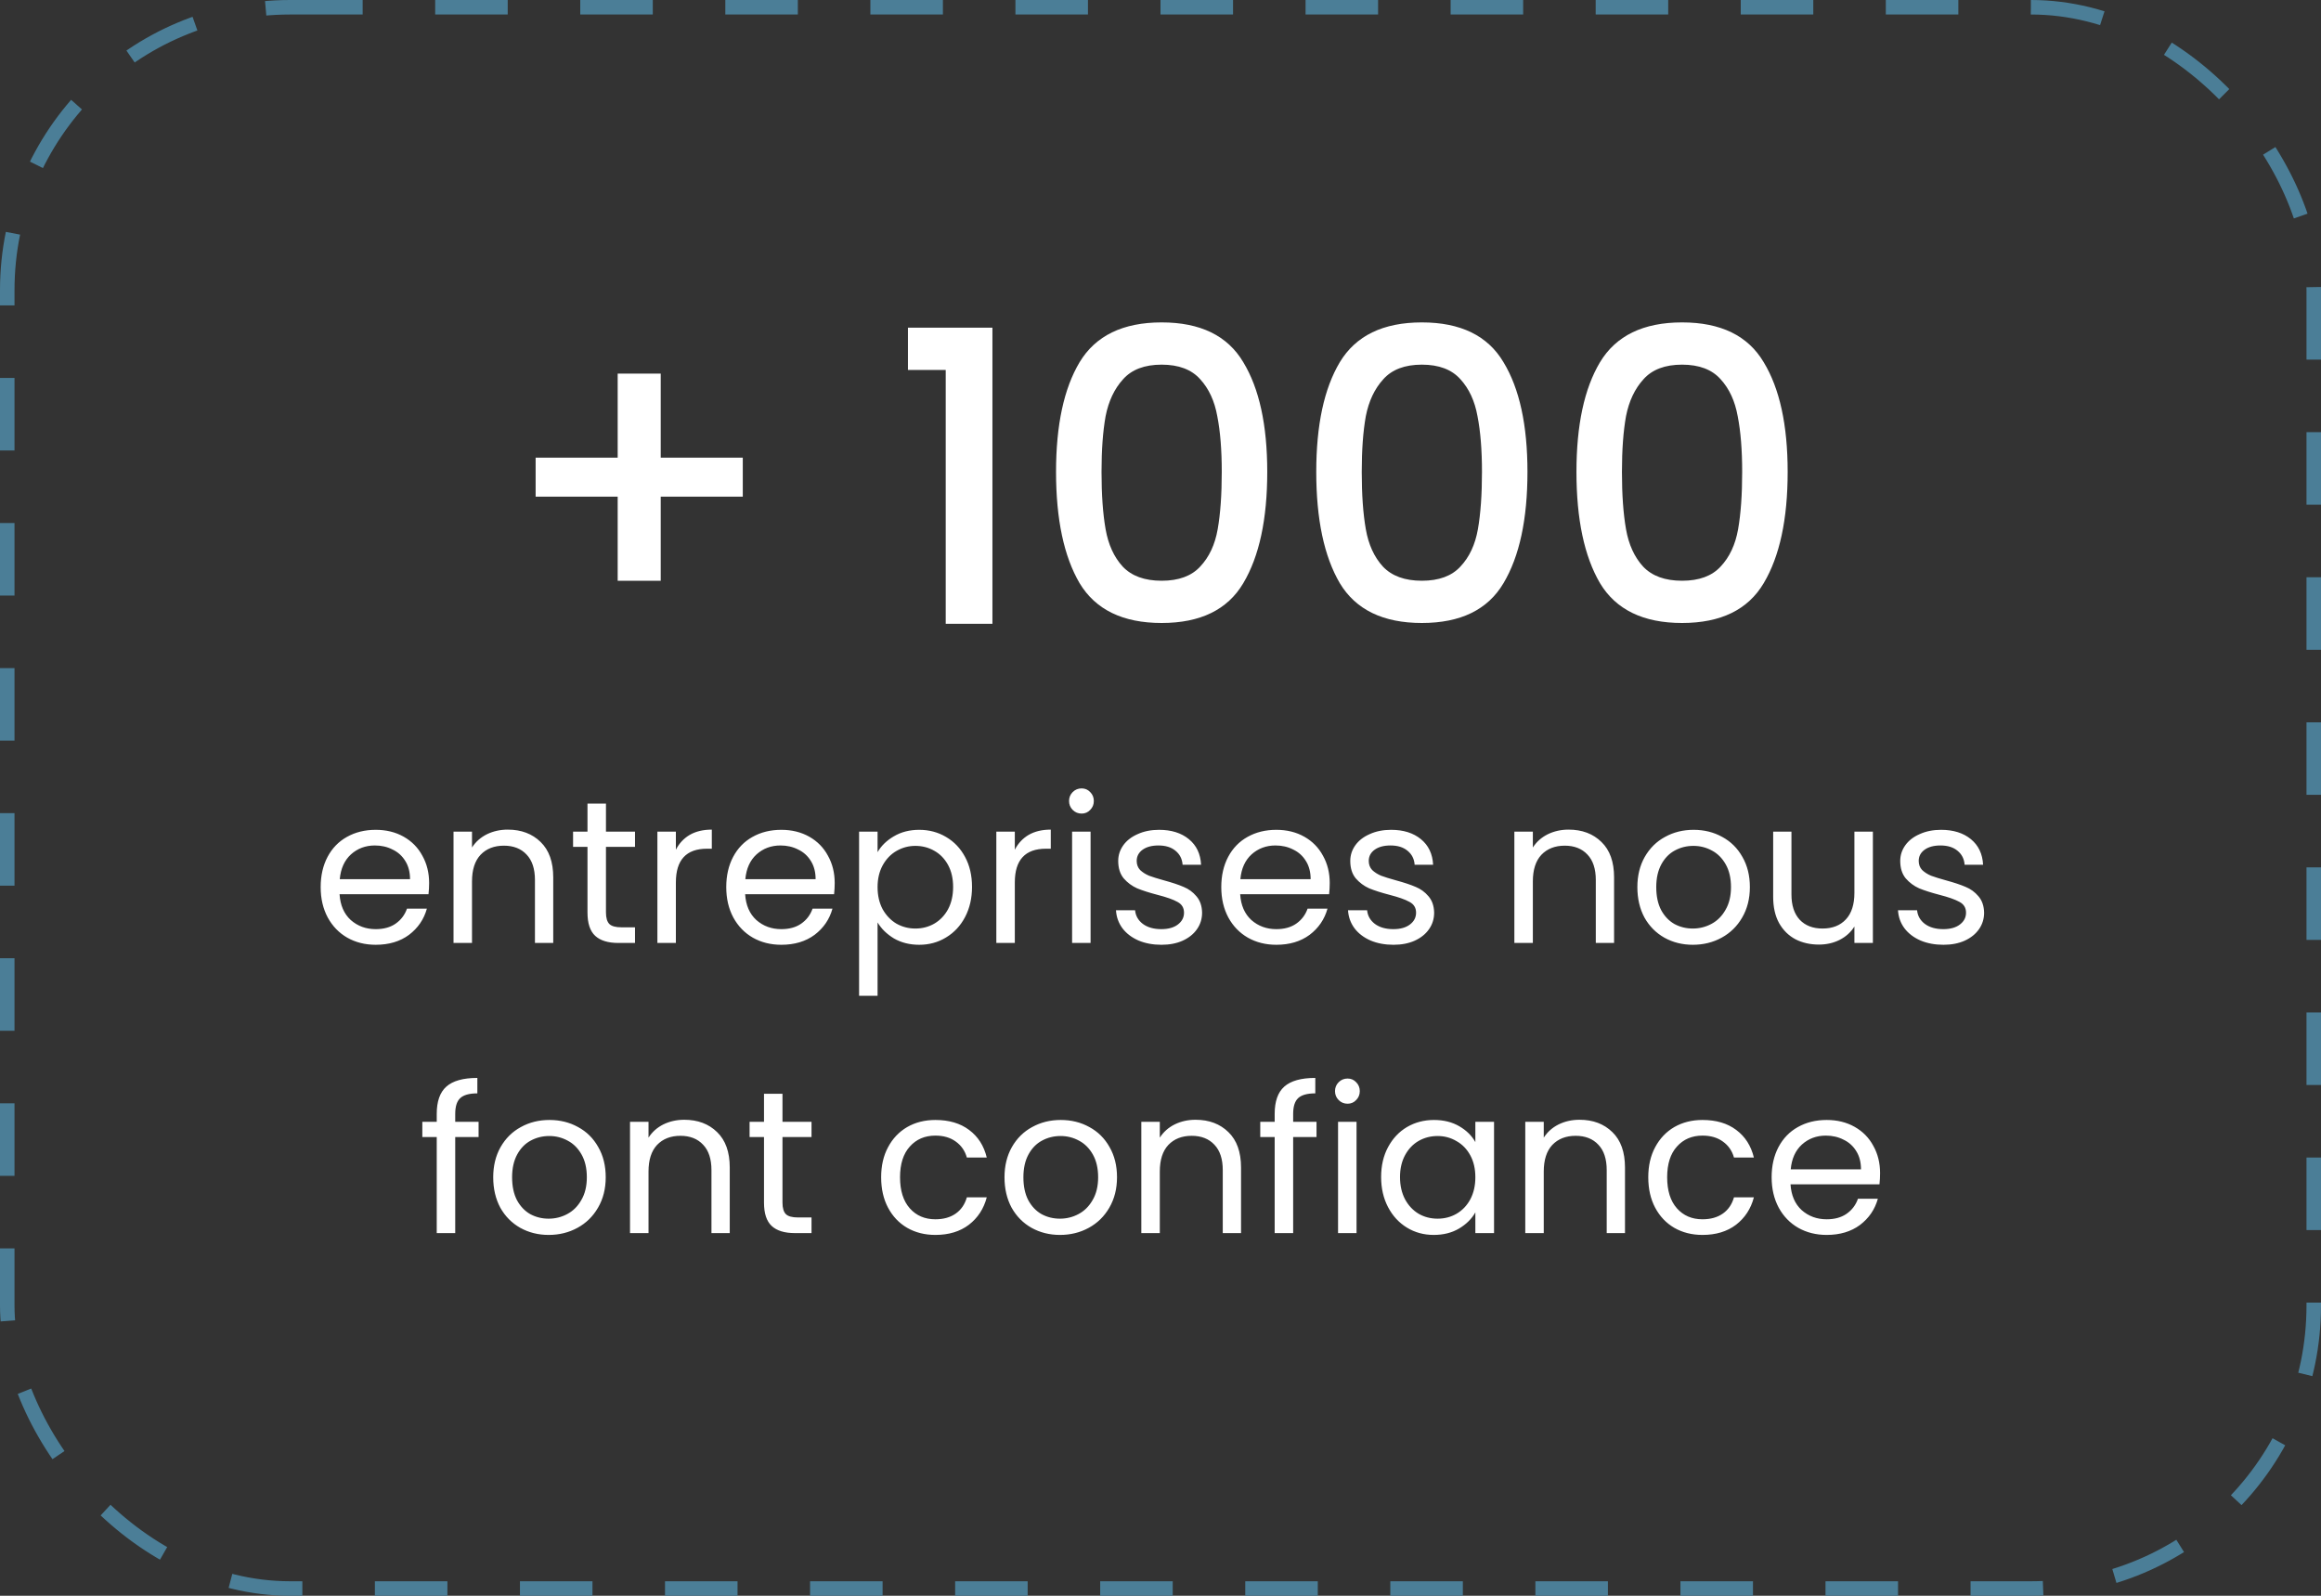 <svg width="160" height="110" viewBox="0 0 160 110" fill="none" xmlns="http://www.w3.org/2000/svg">
<rect x="0" y="0" width="160" height="110" fill="#333333" stroke="none"/>
<path d="M51.204 34.236H45.548V40.032H42.58V34.236H36.924V31.548H42.58V25.752H45.548V31.548H51.204V34.236ZM62.59 25.5V22.588H68.414V43H65.194V25.5H62.59ZM72.799 32.528C72.799 29.299 73.341 26.779 74.423 24.968C75.525 23.139 77.41 22.224 80.079 22.224C82.749 22.224 84.624 23.139 85.707 24.968C86.808 26.779 87.359 29.299 87.359 32.528C87.359 35.795 86.808 38.352 85.707 40.2C84.624 42.029 82.749 42.944 80.079 42.944C77.41 42.944 75.525 42.029 74.423 40.2C73.341 38.352 72.799 35.795 72.799 32.528ZM84.223 32.528C84.223 31.016 84.121 29.737 83.915 28.692C83.728 27.647 83.337 26.797 82.739 26.144C82.142 25.472 81.255 25.136 80.079 25.136C78.903 25.136 78.016 25.472 77.419 26.144C76.822 26.797 76.421 27.647 76.215 28.692C76.028 29.737 75.935 31.016 75.935 32.528C75.935 34.096 76.028 35.412 76.215 36.476C76.402 37.54 76.794 38.399 77.391 39.052C78.007 39.705 78.903 40.032 80.079 40.032C81.255 40.032 82.142 39.705 82.739 39.052C83.355 38.399 83.757 37.54 83.943 36.476C84.13 35.412 84.223 34.096 84.223 32.528ZM90.737 32.528C90.737 29.299 91.278 26.779 92.361 24.968C93.462 23.139 95.347 22.224 98.017 22.224C100.686 22.224 102.562 23.139 103.645 24.968C104.746 26.779 105.297 29.299 105.297 32.528C105.297 35.795 104.746 38.352 103.645 40.2C102.562 42.029 100.686 42.944 98.017 42.944C95.347 42.944 93.462 42.029 92.361 40.2C91.278 38.352 90.737 35.795 90.737 32.528ZM102.161 32.528C102.161 31.016 102.058 29.737 101.853 28.692C101.666 27.647 101.274 26.797 100.677 26.144C100.079 25.472 99.193 25.136 98.017 25.136C96.841 25.136 95.954 25.472 95.357 26.144C94.759 26.797 94.358 27.647 94.153 28.692C93.966 29.737 93.873 31.016 93.873 32.528C93.873 34.096 93.966 35.412 94.153 36.476C94.339 37.54 94.731 38.399 95.329 39.052C95.945 39.705 96.841 40.032 98.017 40.032C99.193 40.032 100.079 39.705 100.677 39.052C101.293 38.399 101.694 37.54 101.881 36.476C102.067 35.412 102.161 34.096 102.161 32.528ZM108.674 32.528C108.674 29.299 109.215 26.779 110.298 24.968C111.399 23.139 113.285 22.224 115.954 22.224C118.623 22.224 120.499 23.139 121.582 24.968C122.683 26.779 123.234 29.299 123.234 32.528C123.234 35.795 122.683 38.352 121.582 40.2C120.499 42.029 118.623 42.944 115.954 42.944C113.285 42.944 111.399 42.029 110.298 40.2C109.215 38.352 108.674 35.795 108.674 32.528ZM120.098 32.528C120.098 31.016 119.995 29.737 119.79 28.692C119.603 27.647 119.211 26.797 118.614 26.144C118.017 25.472 117.13 25.136 115.954 25.136C114.778 25.136 113.891 25.472 113.294 26.144C112.697 26.797 112.295 27.647 112.09 28.692C111.903 29.737 111.81 31.016 111.81 32.528C111.81 34.096 111.903 35.412 112.09 36.476C112.277 37.54 112.669 38.399 113.266 39.052C113.882 39.705 114.778 40.032 115.954 40.032C117.13 40.032 118.017 39.705 118.614 39.052C119.23 38.399 119.631 37.54 119.818 36.476C120.005 35.412 120.098 34.096 120.098 32.528Z" fill="white"/>
<path d="M29.582 60.87C29.582 61.113 29.568 61.369 29.54 61.64H23.408C23.455 62.396 23.711 62.989 24.178 63.418C24.654 63.838 25.228 64.048 25.9 64.048C26.451 64.048 26.908 63.922 27.272 63.67C27.645 63.409 27.907 63.063 28.056 62.634H29.428C29.223 63.371 28.812 63.973 28.196 64.44C27.58 64.897 26.815 65.126 25.9 65.126C25.172 65.126 24.519 64.963 23.94 64.636C23.371 64.309 22.923 63.847 22.596 63.25C22.269 62.643 22.106 61.943 22.106 61.15C22.106 60.357 22.265 59.661 22.582 59.064C22.899 58.467 23.343 58.009 23.912 57.692C24.491 57.365 25.153 57.202 25.9 57.202C26.628 57.202 27.272 57.361 27.832 57.678C28.392 57.995 28.821 58.434 29.12 58.994C29.428 59.545 29.582 60.17 29.582 60.87ZM28.266 60.604C28.266 60.119 28.159 59.703 27.944 59.358C27.729 59.003 27.435 58.737 27.062 58.56C26.698 58.373 26.292 58.28 25.844 58.28C25.2 58.28 24.649 58.485 24.192 58.896C23.744 59.307 23.487 59.876 23.422 60.604H28.266ZM35.002 57.188C35.935 57.188 36.691 57.473 37.27 58.042C37.848 58.602 38.138 59.414 38.138 60.478V65H36.877V60.66C36.877 59.895 36.686 59.311 36.303 58.91C35.921 58.499 35.398 58.294 34.736 58.294C34.063 58.294 33.527 58.504 33.126 58.924C32.733 59.344 32.538 59.955 32.538 60.758V65H31.264V57.328H32.538V58.42C32.789 58.028 33.13 57.725 33.559 57.51C33.998 57.295 34.479 57.188 35.002 57.188ZM41.773 58.378V62.9C41.773 63.273 41.852 63.539 42.011 63.698C42.169 63.847 42.445 63.922 42.837 63.922H43.775V65H42.627C41.917 65 41.385 64.837 41.031 64.51C40.676 64.183 40.499 63.647 40.499 62.9V58.378H39.505V57.328H40.499V55.396H41.773V57.328H43.775V58.378H41.773ZM46.592 58.574C46.816 58.135 47.134 57.795 47.544 57.552C47.964 57.309 48.473 57.188 49.07 57.188V58.504H48.734C47.306 58.504 46.592 59.279 46.592 60.828V65H45.318V57.328H46.592V58.574ZM57.541 60.87C57.541 61.113 57.527 61.369 57.499 61.64H51.367C51.414 62.396 51.67 62.989 52.137 63.418C52.613 63.838 53.187 64.048 53.859 64.048C54.41 64.048 54.867 63.922 55.231 63.67C55.604 63.409 55.866 63.063 56.015 62.634H57.387C57.182 63.371 56.771 63.973 56.155 64.44C55.539 64.897 54.774 65.126 53.859 65.126C53.131 65.126 52.478 64.963 51.899 64.636C51.33 64.309 50.882 63.847 50.555 63.25C50.228 62.643 50.065 61.943 50.065 61.15C50.065 60.357 50.224 59.661 50.541 59.064C50.858 58.467 51.302 58.009 51.871 57.692C52.45 57.365 53.112 57.202 53.859 57.202C54.587 57.202 55.231 57.361 55.791 57.678C56.351 57.995 56.78 58.434 57.079 58.994C57.387 59.545 57.541 60.17 57.541 60.87ZM56.225 60.604C56.225 60.119 56.118 59.703 55.903 59.358C55.688 59.003 55.394 58.737 55.021 58.56C54.657 58.373 54.251 58.28 53.803 58.28C53.159 58.28 52.608 58.485 52.151 58.896C51.703 59.307 51.446 59.876 51.381 60.604H56.225ZM60.496 58.742C60.748 58.303 61.122 57.939 61.617 57.65C62.12 57.351 62.704 57.202 63.367 57.202C64.048 57.202 64.664 57.365 65.215 57.692C65.775 58.019 66.213 58.481 66.531 59.078C66.848 59.666 67.007 60.352 67.007 61.136C67.007 61.911 66.848 62.601 66.531 63.208C66.213 63.815 65.775 64.286 65.215 64.622C64.664 64.958 64.048 65.126 63.367 65.126C62.713 65.126 62.135 64.981 61.63 64.692C61.136 64.393 60.758 64.025 60.496 63.586V68.64H59.222V57.328H60.496V58.742ZM65.704 61.136C65.704 60.557 65.588 60.053 65.355 59.624C65.121 59.195 64.804 58.868 64.403 58.644C64.01 58.42 63.577 58.308 63.1 58.308C62.634 58.308 62.2 58.425 61.798 58.658C61.407 58.882 61.089 59.213 60.846 59.652C60.613 60.081 60.496 60.581 60.496 61.15C60.496 61.729 60.613 62.237 60.846 62.676C61.089 63.105 61.407 63.437 61.798 63.67C62.2 63.894 62.634 64.006 63.1 64.006C63.577 64.006 64.01 63.894 64.403 63.67C64.804 63.437 65.121 63.105 65.355 62.676C65.588 62.237 65.704 61.724 65.704 61.136ZM69.957 58.574C70.181 58.135 70.499 57.795 70.909 57.552C71.329 57.309 71.838 57.188 72.436 57.188V58.504H72.1C70.671 58.504 69.957 59.279 69.957 60.828V65H68.683V57.328H69.957V58.574ZM74.564 56.082C74.322 56.082 74.116 55.998 73.948 55.83C73.78 55.662 73.696 55.457 73.696 55.214C73.696 54.971 73.78 54.766 73.948 54.598C74.116 54.43 74.322 54.346 74.564 54.346C74.797 54.346 74.993 54.43 75.152 54.598C75.32 54.766 75.404 54.971 75.404 55.214C75.404 55.457 75.32 55.662 75.152 55.83C74.993 55.998 74.797 56.082 74.564 56.082ZM75.18 57.328V65H73.906V57.328H75.18ZM80.067 65.126C79.479 65.126 78.952 65.028 78.485 64.832C78.019 64.627 77.65 64.347 77.379 63.992C77.109 63.628 76.959 63.213 76.931 62.746H78.247C78.285 63.129 78.462 63.441 78.779 63.684C79.106 63.927 79.531 64.048 80.053 64.048C80.539 64.048 80.921 63.941 81.201 63.726C81.481 63.511 81.621 63.241 81.621 62.914C81.621 62.578 81.472 62.331 81.173 62.172C80.875 62.004 80.413 61.841 79.787 61.682C79.218 61.533 78.751 61.383 78.387 61.234C78.033 61.075 77.725 60.847 77.463 60.548C77.211 60.24 77.085 59.839 77.085 59.344C77.085 58.952 77.202 58.593 77.435 58.266C77.669 57.939 78 57.683 78.429 57.496C78.859 57.3 79.349 57.202 79.899 57.202C80.749 57.202 81.435 57.417 81.957 57.846C82.48 58.275 82.76 58.863 82.797 59.61H81.523C81.495 59.209 81.332 58.887 81.033 58.644C80.744 58.401 80.352 58.28 79.857 58.28C79.4 58.28 79.036 58.378 78.765 58.574C78.495 58.77 78.359 59.027 78.359 59.344C78.359 59.596 78.439 59.806 78.597 59.974C78.765 60.133 78.971 60.263 79.213 60.366C79.465 60.459 79.811 60.567 80.249 60.688C80.8 60.837 81.248 60.987 81.593 61.136C81.939 61.276 82.233 61.491 82.475 61.78C82.727 62.069 82.858 62.447 82.867 62.914C82.867 63.334 82.751 63.712 82.517 64.048C82.284 64.384 81.953 64.65 81.523 64.846C81.103 65.033 80.618 65.126 80.067 65.126ZM91.666 60.87C91.666 61.113 91.652 61.369 91.624 61.64H85.492C85.539 62.396 85.795 62.989 86.262 63.418C86.738 63.838 87.312 64.048 87.984 64.048C88.535 64.048 88.992 63.922 89.356 63.67C89.729 63.409 89.991 63.063 90.14 62.634H91.512C91.307 63.371 90.896 63.973 90.28 64.44C89.664 64.897 88.899 65.126 87.984 65.126C87.256 65.126 86.603 64.963 86.024 64.636C85.455 64.309 85.007 63.847 84.68 63.25C84.353 62.643 84.19 61.943 84.19 61.15C84.19 60.357 84.349 59.661 84.666 59.064C84.983 58.467 85.427 58.009 85.996 57.692C86.575 57.365 87.237 57.202 87.984 57.202C88.712 57.202 89.356 57.361 89.916 57.678C90.476 57.995 90.905 58.434 91.204 58.994C91.512 59.545 91.666 60.17 91.666 60.87ZM90.35 60.604C90.35 60.119 90.243 59.703 90.028 59.358C89.813 59.003 89.519 58.737 89.146 58.56C88.782 58.373 88.376 58.28 87.928 58.28C87.284 58.28 86.733 58.485 86.276 58.896C85.828 59.307 85.571 59.876 85.506 60.604H90.35ZM96.064 65.126C95.475 65.126 94.948 65.028 94.481 64.832C94.015 64.627 93.646 64.347 93.376 63.992C93.105 63.628 92.956 63.213 92.927 62.746H94.243C94.281 63.129 94.458 63.441 94.775 63.684C95.102 63.927 95.527 64.048 96.049 64.048C96.535 64.048 96.918 63.941 97.198 63.726C97.478 63.511 97.618 63.241 97.618 62.914C97.618 62.578 97.468 62.331 97.169 62.172C96.871 62.004 96.409 61.841 95.784 61.682C95.214 61.533 94.748 61.383 94.383 61.234C94.029 61.075 93.721 60.847 93.46 60.548C93.207 60.24 93.082 59.839 93.082 59.344C93.082 58.952 93.198 58.593 93.431 58.266C93.665 57.939 93.996 57.683 94.425 57.496C94.855 57.3 95.345 57.202 95.895 57.202C96.745 57.202 97.431 57.417 97.954 57.846C98.476 58.275 98.756 58.863 98.793 59.61H97.519C97.492 59.209 97.328 58.887 97.029 58.644C96.74 58.401 96.348 58.28 95.853 58.28C95.396 58.28 95.032 58.378 94.761 58.574C94.491 58.77 94.356 59.027 94.356 59.344C94.356 59.596 94.435 59.806 94.594 59.974C94.761 60.133 94.967 60.263 95.21 60.366C95.462 60.459 95.807 60.567 96.246 60.688C96.796 60.837 97.244 60.987 97.59 61.136C97.935 61.276 98.229 61.491 98.472 61.78C98.724 62.069 98.854 62.447 98.864 62.914C98.864 63.334 98.747 63.712 98.513 64.048C98.28 64.384 97.949 64.65 97.519 64.846C97.1 65.033 96.614 65.126 96.064 65.126ZM108.132 57.188C109.066 57.188 109.822 57.473 110.4 58.042C110.979 58.602 111.268 59.414 111.268 60.478V65H110.008V60.66C110.008 59.895 109.817 59.311 109.434 58.91C109.052 58.499 108.529 58.294 107.866 58.294C107.194 58.294 106.658 58.504 106.256 58.924C105.864 59.344 105.668 59.955 105.668 60.758V65H104.394V57.328H105.668V58.42C105.92 58.028 106.261 57.725 106.69 57.51C107.129 57.295 107.61 57.188 108.132 57.188ZM116.695 65.126C115.977 65.126 115.323 64.963 114.735 64.636C114.157 64.309 113.699 63.847 113.363 63.25C113.037 62.643 112.873 61.943 112.873 61.15C112.873 60.366 113.041 59.675 113.377 59.078C113.723 58.471 114.189 58.009 114.777 57.692C115.365 57.365 116.023 57.202 116.751 57.202C117.479 57.202 118.137 57.365 118.725 57.692C119.313 58.009 119.775 58.467 120.111 59.064C120.457 59.661 120.629 60.357 120.629 61.15C120.629 61.943 120.452 62.643 120.097 63.25C119.752 63.847 119.281 64.309 118.683 64.636C118.086 64.963 117.423 65.126 116.695 65.126ZM116.695 64.006C117.153 64.006 117.582 63.899 117.983 63.684C118.385 63.469 118.707 63.147 118.949 62.718C119.201 62.289 119.327 61.766 119.327 61.15C119.327 60.534 119.206 60.011 118.963 59.582C118.721 59.153 118.403 58.835 118.011 58.63C117.619 58.415 117.195 58.308 116.737 58.308C116.271 58.308 115.841 58.415 115.449 58.63C115.067 58.835 114.759 59.153 114.525 59.582C114.292 60.011 114.175 60.534 114.175 61.15C114.175 61.775 114.287 62.303 114.511 62.732C114.745 63.161 115.053 63.483 115.435 63.698C115.818 63.903 116.238 64.006 116.695 64.006ZM129.109 57.328V65H127.835V63.866C127.592 64.258 127.251 64.566 126.813 64.79C126.383 65.005 125.907 65.112 125.385 65.112C124.787 65.112 124.251 64.991 123.775 64.748C123.299 64.496 122.921 64.123 122.641 63.628C122.37 63.133 122.235 62.531 122.235 61.822V57.328H123.495V61.654C123.495 62.41 123.686 62.993 124.069 63.404C124.451 63.805 124.974 64.006 125.637 64.006C126.318 64.006 126.855 63.796 127.247 63.376C127.639 62.956 127.835 62.345 127.835 61.542V57.328H129.109ZM133.976 65.126C133.388 65.126 132.86 65.028 132.394 64.832C131.927 64.627 131.558 64.347 131.288 63.992C131.017 63.628 130.868 63.213 130.84 62.746H132.156C132.193 63.129 132.37 63.441 132.688 63.684C133.014 63.927 133.439 64.048 133.962 64.048C134.447 64.048 134.83 63.941 135.11 63.726C135.39 63.511 135.53 63.241 135.53 62.914C135.53 62.578 135.38 62.331 135.082 62.172C134.783 62.004 134.321 61.841 133.696 61.682C133.126 61.533 132.66 61.383 132.296 61.234C131.941 61.075 131.633 60.847 131.372 60.548C131.12 60.24 130.994 59.839 130.994 59.344C130.994 58.952 131.11 58.593 131.344 58.266C131.577 57.939 131.908 57.683 132.338 57.496C132.767 57.3 133.257 57.202 133.808 57.202C134.657 57.202 135.343 57.417 135.866 57.846C136.388 58.275 136.668 58.863 136.706 59.61H135.432C135.404 59.209 135.24 58.887 134.942 58.644C134.652 58.401 134.26 58.28 133.766 58.28C133.308 58.28 132.944 58.378 132.674 58.574C132.403 58.77 132.268 59.027 132.268 59.344C132.268 59.596 132.347 59.806 132.506 59.974C132.674 60.133 132.879 60.263 133.122 60.366C133.374 60.459 133.719 60.567 134.158 60.688C134.708 60.837 135.156 60.987 135.502 61.136C135.847 61.276 136.141 61.491 136.384 61.78C136.636 62.069 136.766 62.447 136.776 62.914C136.776 63.334 136.659 63.712 136.426 64.048C136.192 64.384 135.861 64.65 135.432 64.846C135.012 65.033 134.526 65.126 133.976 65.126ZM32.991 78.378H31.381V85H30.107V78.378H29.113V77.328H30.107V76.782C30.107 75.923 30.326 75.298 30.765 74.906C31.213 74.505 31.927 74.304 32.907 74.304V75.368C32.347 75.368 31.95 75.48 31.717 75.704C31.493 75.919 31.381 76.278 31.381 76.782V77.328H32.991V78.378ZM37.822 85.126C37.104 85.126 36.45 84.963 35.862 84.636C35.284 84.309 34.826 83.847 34.49 83.25C34.164 82.643 34 81.943 34 81.15C34 80.366 34.168 79.675 34.504 79.078C34.85 78.471 35.316 78.009 35.904 77.692C36.492 77.365 37.15 77.202 37.878 77.202C38.606 77.202 39.264 77.365 39.852 77.692C40.44 78.009 40.902 78.467 41.238 79.064C41.584 79.661 41.756 80.357 41.756 81.15C41.756 81.943 41.579 82.643 41.224 83.25C40.879 83.847 40.408 84.309 39.81 84.636C39.213 84.963 38.55 85.126 37.822 85.126ZM37.822 84.006C38.28 84.006 38.709 83.899 39.11 83.684C39.512 83.469 39.834 83.147 40.076 82.718C40.328 82.289 40.454 81.766 40.454 81.15C40.454 80.534 40.333 80.011 40.09 79.582C39.848 79.153 39.53 78.835 39.138 78.63C38.746 78.415 38.322 78.308 37.864 78.308C37.398 78.308 36.968 78.415 36.576 78.63C36.194 78.835 35.886 79.153 35.652 79.582C35.419 80.011 35.302 80.534 35.302 81.15C35.302 81.775 35.414 82.303 35.638 82.732C35.872 83.161 36.18 83.483 36.562 83.698C36.945 83.903 37.365 84.006 37.822 84.006ZM47.169 77.188C48.103 77.188 48.859 77.473 49.438 78.042C50.016 78.602 50.306 79.414 50.306 80.478V85H49.045V80.66C49.045 79.895 48.854 79.311 48.471 78.91C48.089 78.499 47.566 78.294 46.904 78.294C46.231 78.294 45.695 78.504 45.294 78.924C44.901 79.344 44.706 79.955 44.706 80.758V85H43.431V77.328H44.706V78.42C44.958 78.028 45.298 77.725 45.727 77.51C46.166 77.295 46.647 77.188 47.169 77.188ZM53.941 78.378V82.9C53.941 83.273 54.02 83.539 54.179 83.698C54.337 83.847 54.613 83.922 55.005 83.922H55.943V85H54.795C54.085 85 53.553 84.837 53.199 84.51C52.844 84.183 52.667 83.647 52.667 82.9V78.378H51.673V77.328H52.667V75.396H53.941V77.328H55.943V78.378H53.941ZM60.743 81.15C60.743 80.357 60.901 79.666 61.219 79.078C61.536 78.481 61.975 78.019 62.535 77.692C63.104 77.365 63.753 77.202 64.481 77.202C65.423 77.202 66.198 77.431 66.805 77.888C67.421 78.345 67.827 78.98 68.023 79.792H66.651C66.52 79.325 66.263 78.957 65.881 78.686C65.507 78.415 65.041 78.28 64.481 78.28C63.753 78.28 63.165 78.532 62.717 79.036C62.269 79.531 62.045 80.235 62.045 81.15C62.045 82.074 62.269 82.788 62.717 83.292C63.165 83.796 63.753 84.048 64.481 84.048C65.041 84.048 65.507 83.917 65.881 83.656C66.254 83.395 66.511 83.021 66.651 82.536H68.023C67.817 83.32 67.407 83.95 66.791 84.426C66.175 84.893 65.405 85.126 64.481 85.126C63.753 85.126 63.104 84.963 62.535 84.636C61.975 84.309 61.536 83.847 61.219 83.25C60.901 82.653 60.743 81.953 60.743 81.15ZM73.069 85.126C72.35 85.126 71.697 84.963 71.109 84.636C70.53 84.309 70.073 83.847 69.737 83.25C69.41 82.643 69.246 81.943 69.246 81.15C69.246 80.366 69.415 79.675 69.751 79.078C70.096 78.471 70.562 78.009 71.15 77.692C71.739 77.365 72.397 77.202 73.124 77.202C73.853 77.202 74.51 77.365 75.099 77.692C75.686 78.009 76.148 78.467 76.484 79.064C76.83 79.661 77.002 80.357 77.002 81.15C77.002 81.943 76.825 82.643 76.471 83.25C76.125 83.847 75.654 84.309 75.056 84.636C74.459 84.963 73.796 85.126 73.069 85.126ZM73.069 84.006C73.526 84.006 73.955 83.899 74.356 83.684C74.758 83.469 75.08 83.147 75.323 82.718C75.575 82.289 75.701 81.766 75.701 81.15C75.701 80.534 75.579 80.011 75.337 79.582C75.094 79.153 74.776 78.835 74.385 78.63C73.993 78.415 73.568 78.308 73.111 78.308C72.644 78.308 72.215 78.415 71.823 78.63C71.44 78.835 71.132 79.153 70.898 79.582C70.665 80.011 70.549 80.534 70.549 81.15C70.549 81.775 70.66 82.303 70.885 82.732C71.118 83.161 71.426 83.483 71.808 83.698C72.191 83.903 72.611 84.006 73.069 84.006ZM82.416 77.188C83.349 77.188 84.105 77.473 84.684 78.042C85.262 78.602 85.552 79.414 85.552 80.478V85H84.292V80.66C84.292 79.895 84.1 79.311 83.718 78.91C83.335 78.499 82.812 78.294 82.15 78.294C81.478 78.294 80.941 78.504 80.54 78.924C80.148 79.344 79.952 79.955 79.952 80.758V85H78.678V77.328H79.952V78.42C80.204 78.028 80.544 77.725 80.974 77.51C81.412 77.295 81.893 77.188 82.416 77.188ZM90.755 78.378H89.145V85H87.871V78.378H86.877V77.328H87.871V76.782C87.871 75.923 88.09 75.298 88.529 74.906C88.977 74.505 89.691 74.304 90.671 74.304V75.368C90.111 75.368 89.714 75.48 89.481 75.704C89.257 75.919 89.145 76.278 89.145 76.782V77.328H90.755V78.378ZM92.898 76.082C92.655 76.082 92.45 75.998 92.282 75.83C92.114 75.662 92.03 75.457 92.03 75.214C92.03 74.971 92.114 74.766 92.282 74.598C92.45 74.43 92.655 74.346 92.898 74.346C93.131 74.346 93.327 74.43 93.486 74.598C93.654 74.766 93.738 74.971 93.738 75.214C93.738 75.457 93.654 75.662 93.486 75.83C93.327 75.998 93.131 76.082 92.898 76.082ZM93.514 77.328V85H92.24V77.328H93.514ZM95.209 81.136C95.209 80.352 95.368 79.666 95.685 79.078C96.003 78.481 96.437 78.019 96.987 77.692C97.547 77.365 98.168 77.202 98.849 77.202C99.521 77.202 100.105 77.347 100.599 77.636C101.094 77.925 101.463 78.289 101.705 78.728V77.328H102.993V85H101.705V83.572C101.453 84.02 101.075 84.393 100.571 84.692C100.077 84.981 99.498 85.126 98.835 85.126C98.154 85.126 97.538 84.958 96.987 84.622C96.437 84.286 96.003 83.815 95.685 83.208C95.368 82.601 95.209 81.911 95.209 81.136ZM101.705 81.15C101.705 80.571 101.589 80.067 101.355 79.638C101.122 79.209 100.805 78.882 100.403 78.658C100.011 78.425 99.577 78.308 99.101 78.308C98.625 78.308 98.191 78.42 97.799 78.644C97.407 78.868 97.095 79.195 96.861 79.624C96.628 80.053 96.511 80.557 96.511 81.136C96.511 81.724 96.628 82.237 96.861 82.676C97.095 83.105 97.407 83.437 97.799 83.67C98.191 83.894 98.625 84.006 99.101 84.006C99.577 84.006 100.011 83.894 100.403 83.67C100.805 83.437 101.122 83.105 101.355 82.676C101.589 82.237 101.705 81.729 101.705 81.15ZM108.884 77.188C109.818 77.188 110.574 77.473 111.152 78.042C111.731 78.602 112.02 79.414 112.02 80.478V85H110.76V80.66C110.76 79.895 110.569 79.311 110.186 78.91C109.804 78.499 109.281 78.294 108.618 78.294C107.946 78.294 107.41 78.504 107.008 78.924C106.616 79.344 106.42 79.955 106.42 80.758V85H105.146V77.328H106.42V78.42C106.672 78.028 107.013 77.725 107.442 77.51C107.881 77.295 108.362 77.188 108.884 77.188ZM113.625 81.15C113.625 80.357 113.784 79.666 114.101 79.078C114.419 78.481 114.857 78.019 115.417 77.692C115.987 77.365 116.635 77.202 117.363 77.202C118.306 77.202 119.081 77.431 119.687 77.888C120.303 78.345 120.709 78.98 120.905 79.792H119.533C119.403 79.325 119.146 78.957 118.763 78.686C118.39 78.415 117.923 78.28 117.363 78.28C116.635 78.28 116.047 78.532 115.599 79.036C115.151 79.531 114.927 80.235 114.927 81.15C114.927 82.074 115.151 82.788 115.599 83.292C116.047 83.796 116.635 84.048 117.363 84.048C117.923 84.048 118.39 83.917 118.763 83.656C119.137 83.395 119.393 83.021 119.533 82.536H120.905C120.7 83.32 120.289 83.95 119.673 84.426C119.057 84.893 118.287 85.126 117.363 85.126C116.635 85.126 115.987 84.963 115.417 84.636C114.857 84.309 114.419 83.847 114.101 83.25C113.784 82.653 113.625 81.953 113.625 81.15ZM129.605 80.87C129.605 81.113 129.591 81.369 129.563 81.64H123.431C123.478 82.396 123.735 82.989 124.201 83.418C124.677 83.838 125.251 84.048 125.923 84.048C126.474 84.048 126.931 83.922 127.295 83.67C127.669 83.409 127.93 83.063 128.079 82.634H129.451C129.246 83.371 128.835 83.973 128.219 84.44C127.603 84.897 126.838 85.126 125.923 85.126C125.195 85.126 124.542 84.963 123.963 84.636C123.394 84.309 122.946 83.847 122.619 83.25C122.293 82.643 122.129 81.943 122.129 81.15C122.129 80.357 122.288 79.661 122.605 79.064C122.923 78.467 123.366 78.009 123.935 77.692C124.514 77.365 125.177 77.202 125.923 77.202C126.651 77.202 127.295 77.361 127.855 77.678C128.415 77.995 128.845 78.434 129.143 78.994C129.451 79.545 129.605 80.17 129.605 80.87ZM128.289 80.604C128.289 80.119 128.182 79.703 127.967 79.358C127.753 79.003 127.459 78.737 127.085 78.56C126.721 78.373 126.315 78.28 125.867 78.28C125.223 78.28 124.673 78.485 124.215 78.896C123.767 79.307 123.511 79.876 123.445 80.604H128.289Z" fill="white"/>
<rect x="0.5" y="0.5" width="159" height="109" rx="19.5" stroke="#4B7E97" stroke-dasharray="5 5"/>
</svg>
